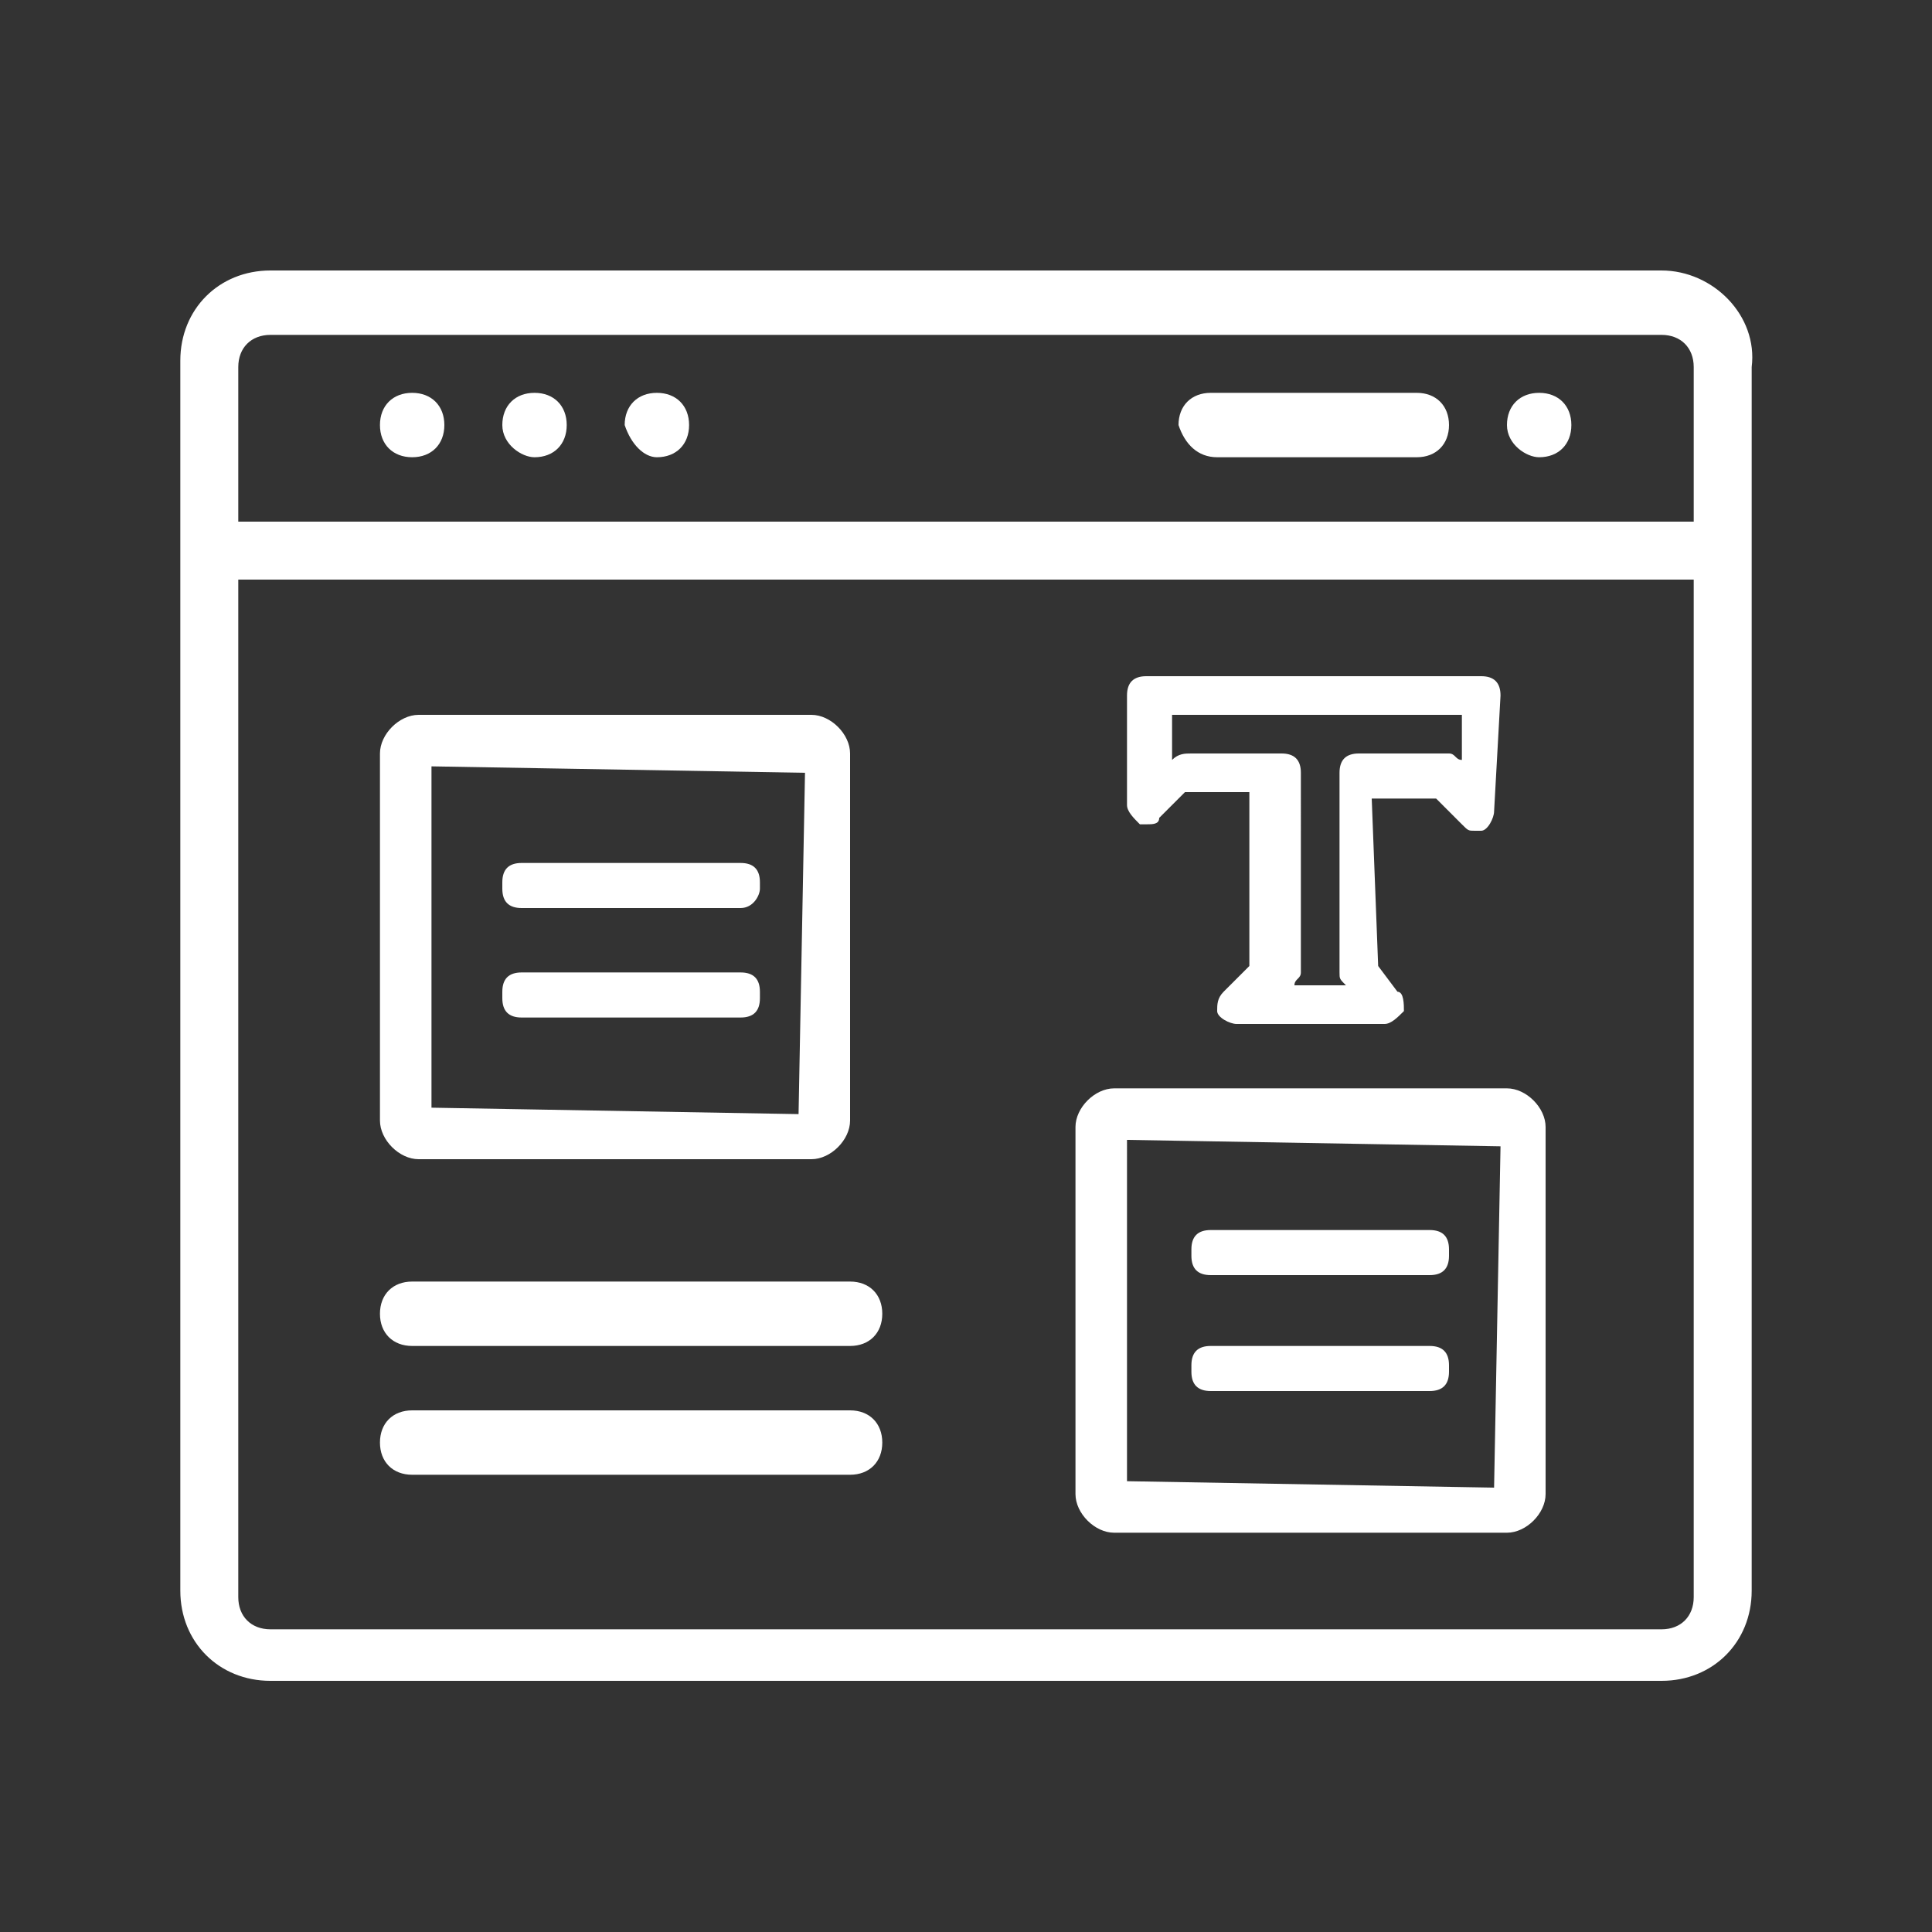 <?xml version="1.0" encoding="UTF-8"?> <svg xmlns="http://www.w3.org/2000/svg" version="1.1" id="Слой_1" x="0" y="0" viewBox="0 0 30 30" xml:space="preserve"><rect x="0" y="0" width="30" height="30" fill="#333333" stroke="none"/><style>.st0{fill:#ffffff}</style><switch><g><path class="st0" d="M23.9 7.1c.3 0 .5-.2.5-.5s-.2-.5-.5-.5-.5.2-.5.5.3.5.5.5zm0 0M10.2 7.1c.3 0 .5-.2.5-.5s-.2-.5-.5-.5-.5.2-.5.5c.1.3.3.5.5.5zm0 0M8.3 7.1c.3 0 .5-.2.5-.5s-.2-.5-.5-.5-.5.2-.5.5.3.5.5.5zm0 0M6.4 7.1c.3 0 .5-.2.5-.5s-.2-.5-.5-.5-.5.2-.5.5.2.5.5.5zm0 0"></path><path class="st0" d="M25.8 4.2H4.2c-.8 0-1.4.6-1.4 1.4v19.1c0 .8.6 1.4 1.4 1.4h21.6c.8 0 1.4-.6 1.4-1.4v-19c.1-.8-.6-1.5-1.4-1.5zm-21.6 1h21.6c.3 0 .5.2.5.5v2.4H3.7V5.7c0-.3.2-.5.5-.5zm21.6 20.1H4.2c-.3 0-.5-.2-.5-.5V9h22.6v15.8c0 .3-.2.5-.5.5zm0 0"></path><path class="st0" d="M18.9 7.1H22c.3 0 .5-.2.5-.5s-.2-.5-.5-.5h-3.2c-.3 0-.5.2-.5.5.1.3.3.5.6.5zm0 0M13.2 20.9H6.4c-.3 0-.5-.2-.5-.5s.2-.5.5-.5h6.8c.3 0 .5.2.5.5s-.2.5-.5.5zM13.2 22.9H6.4c-.3 0-.5-.2-.5-.5s.2-.5.5-.5h6.8c.3 0 .5.2.5.5s-.2.5-.5.5zM11.5 14.1H8.1c-.2 0-.3-.1-.3-.3v-.1c0-.2.1-.3.3-.3h3.4c.2 0 .3.1.3.3v.1c0 .1-.1.3-.3.3zM11.5 15.8H8.1c-.2 0-.3-.1-.3-.3v-.1c0-.2.1-.3.3-.3h3.4c.2 0 .3.1.3.3v.1c0 .2-.1.3-.3.3zM22.2 19.8h-3.4c-.2 0-.3-.1-.3-.3v-.1c0-.2.1-.3.3-.3h3.4c.2 0 .3.1.3.3v.1c0 .2-.1.3-.3.3zM22.2 21.6h-3.4c-.2 0-.3-.1-.3-.3v-.1c0-.2.1-.3.3-.3h3.4c.2 0 .3.1.3.3v.1c0 .2-.1.3-.3.3z"></path><path class="st0" d="M6.5 18c-.3 0-.6-.3-.6-.6v-5.7c0-.3.3-.6.6-.6h6.1c.3 0 .6.3.6.6v5.7c0 .3-.3.6-.6.6H6.5zm.2-.8l5.7.1.1-5.3-5.8-.1v5.3zM17.3 23.8c-.3 0-.6-.3-.6-.6v-5.7c0-.3.3-.6.6-.6h6.1c.3 0 .6.3.6.6v5.7c0 .3-.3.6-.6.6h-6.1zm.2-.8l5.7.1.1-5.3-5.8-.1V23zM23.3 10.8c0-.2-.1-.3-.3-.3h-5.2c-.2 0-.3.1-.3.3v1.7c0 .1.1.2.2.3h.1c.1 0 .2 0 .2-.1l.4-.4h1V15l-.4.4c-.1.1-.1.2-.1.3 0 .1.2.2.3.2h2.3c.1 0 .2-.1.3-.2 0-.1 0-.3-.1-.3l-.3-.4-.1-2.6h1l.4.4c.1.1.1.1.2.1h.1c.1 0 .2-.2.2-.3l.1-1.8zm-.6.3v.7c-.1 0-.1-.1-.2-.1h-1.4c-.2 0-.3.1-.3.3v3.1c0 .1 0 .1.1.2h-.8c0-.1.1-.1.1-.2V12c0-.2-.1-.3-.3-.3h-1.4c-.1 0-.2 0-.3.1v-.7h4.5z"></path></g></switch></svg> 